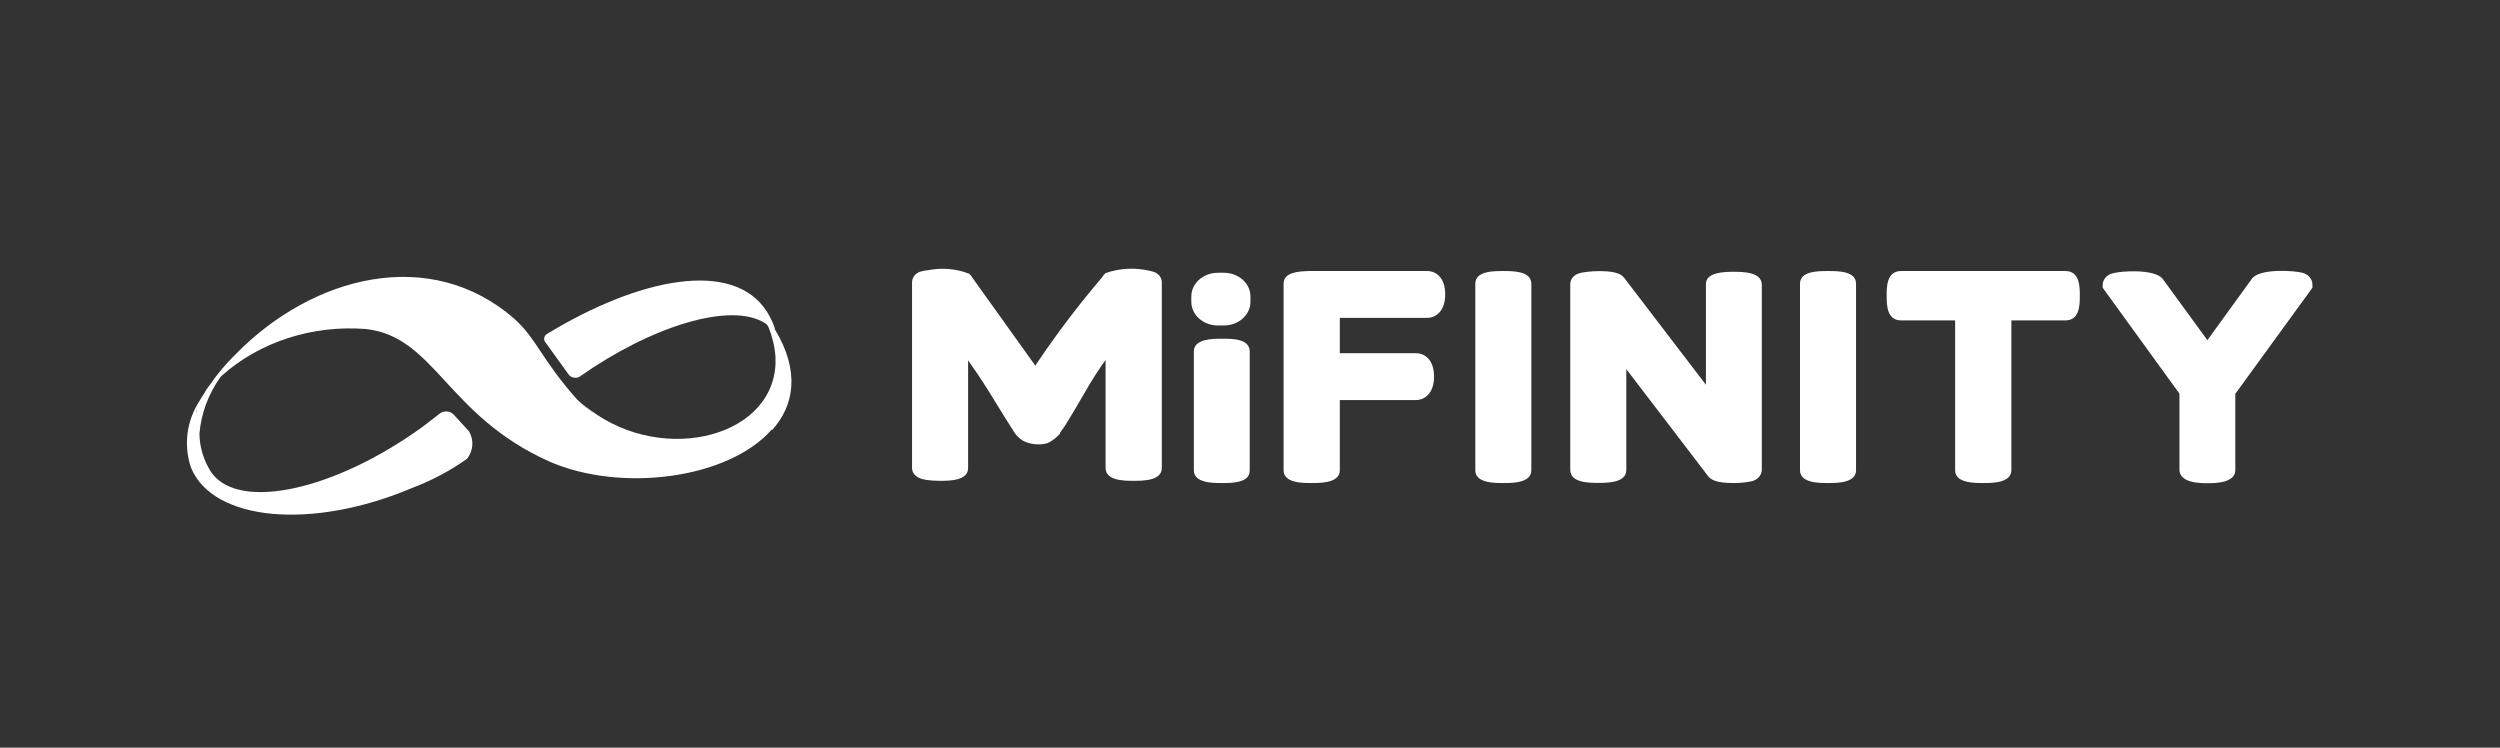 <svg width="107" height="32" viewBox="0 0 107 32" fill="none" xmlns="http://www.w3.org/2000/svg">
<rect x="0" y="0" width="107" height="32" fill="#333333" stroke="none"/>
<path d="M49.378 11.633L49.216 11.593C48.588 11.442 47.923 11.476 47.319 11.688V11.688C47.26 11.736 47.213 11.794 47.18 11.858C46.143 13.073 45.185 14.338 44.311 15.649L41.612 11.879C41.579 11.813 41.529 11.754 41.465 11.709C40.917 11.498 40.306 11.448 39.723 11.565C39.601 11.573 39.482 11.596 39.368 11.633C39.27 11.671 39.186 11.732 39.127 11.811C39.068 11.89 39.037 11.982 39.036 12.077V20.033C39.036 20.19 39.121 20.47 39.676 20.545C39.863 20.568 40.051 20.58 40.239 20.579C40.625 20.579 41.435 20.579 41.435 20.033V15.424C41.612 15.67 41.944 16.147 42.314 16.74C42.823 17.579 43.162 18.104 43.332 18.377L43.44 18.547C43.532 18.668 43.646 18.774 43.779 18.861C44.07 19.011 44.415 19.057 44.743 18.99C44.825 18.974 44.901 18.941 44.967 18.895C45.117 18.805 45.25 18.695 45.36 18.567C45.36 18.499 45.483 18.383 45.591 18.206C45.699 18.029 45.969 17.599 46.362 16.911C46.756 16.222 47.087 15.724 47.319 15.404C47.319 15.404 47.319 16.27 47.319 16.317V20.033C47.319 20.579 48.136 20.579 48.522 20.579C48.907 20.579 49.725 20.579 49.725 20.033V12.049C49.717 11.958 49.681 11.871 49.619 11.797C49.558 11.723 49.474 11.667 49.378 11.633V11.633Z" fill="white"/>
<path d="M52.3 14.777C51.529 14.777 51.429 14.899 51.429 15.029V20.129C51.429 20.258 51.529 20.381 52.3 20.381C53.072 20.381 53.172 20.258 53.172 20.129V15.043C53.172 14.899 53.064 14.777 52.3 14.777Z" fill="white"/>
<path d="M52.3 20.674C51.907 20.674 51.097 20.674 51.097 20.129V15.043C51.097 14.497 51.907 14.497 52.3 14.497C52.694 14.497 53.488 14.483 53.488 15.043V20.142C53.488 20.674 52.717 20.674 52.3 20.674ZM51.761 20.047C51.938 20.083 52.119 20.096 52.3 20.088C52.482 20.096 52.663 20.082 52.84 20.047V15.111C52.663 15.076 52.482 15.062 52.3 15.07C52.119 15.062 51.938 15.075 51.761 15.111V20.047Z" fill="white"/>
<path d="M61.084 11.893H56.064C55.532 11.893 55.293 11.954 55.293 12.145V20.129C55.293 20.258 55.393 20.381 56.156 20.381C56.92 20.381 57.02 20.258 57.02 20.129V16.829H60.614C60.891 16.829 61.069 16.549 61.069 16.147C61.069 15.745 60.891 15.465 60.614 15.465H56.997V13.311H61.084C61.362 13.311 61.539 13.031 61.539 12.629C61.539 12.227 61.362 11.893 61.084 11.893Z" fill="white"/>
<path d="M56.133 20.674C55.747 20.674 54.938 20.674 54.938 20.129V12.145C54.938 11.634 55.609 11.613 56.048 11.6H61.084C61.446 11.6 61.855 11.865 61.855 12.602C61.855 13.338 61.431 13.604 61.084 13.604H57.344V15.118H60.606C60.968 15.118 61.377 15.384 61.377 16.12C61.377 16.856 60.953 17.122 60.606 17.122H57.344V20.129C57.344 20.674 56.519 20.674 56.133 20.674ZM55.593 20.054C55.951 20.099 56.315 20.099 56.673 20.054V16.536H60.59C60.59 16.536 60.714 16.406 60.714 16.12C60.714 15.834 60.621 15.725 60.59 15.725H56.673V12.997H61.084C61.084 12.997 61.215 12.888 61.215 12.581C61.215 12.274 61.107 12.172 61.092 12.165H56.064C55.907 12.154 55.75 12.154 55.593 12.165V20.054Z" fill="white"/>
<path d="M74.21 11.893C73.439 11.893 73.346 12.022 73.346 12.152V17.422L69.236 12.043C68.74 11.885 68.202 11.866 67.693 11.988C67.648 12.001 67.609 12.025 67.58 12.058C67.551 12.091 67.534 12.13 67.531 12.172V20.115C67.531 20.204 67.531 20.381 68.403 20.381C69.274 20.381 69.267 20.204 69.267 20.115V14.852L73.385 20.224C73.485 20.34 73.84 20.381 74.156 20.381C74.384 20.386 74.612 20.365 74.835 20.32C75.012 20.272 75.05 20.183 75.05 20.115V12.152C75.081 12.022 74.973 11.893 74.21 11.893Z" fill="white"/>
<path d="M74.186 20.674C73.415 20.674 73.215 20.511 73.114 20.388L69.606 15.799V20.115C69.606 20.667 68.796 20.667 68.41 20.667C68.025 20.667 67.207 20.667 67.207 20.115V12.152C67.209 12.052 67.246 11.956 67.312 11.875C67.378 11.794 67.471 11.734 67.577 11.702C67.824 11.606 69.12 11.497 69.444 11.818L69.505 11.879L73.014 16.468V12.152C73.014 11.633 73.855 11.633 74.21 11.633C74.564 11.633 75.405 11.633 75.405 12.186V20.115C75.402 20.227 75.357 20.335 75.278 20.423C75.198 20.51 75.088 20.572 74.965 20.599C74.71 20.652 74.448 20.677 74.186 20.674V20.674ZM73.639 20.033C73.817 20.079 74.002 20.097 74.186 20.088C74.375 20.089 74.563 20.075 74.749 20.047V12.227C74.572 12.191 74.391 12.177 74.21 12.186C74.031 12.178 73.852 12.191 73.677 12.227V18.363L68.981 12.227C68.614 12.168 68.238 12.168 67.87 12.227V20.047C68.048 20.078 68.229 20.091 68.41 20.088C68.589 20.092 68.767 20.078 68.942 20.047V13.911L73.639 20.033Z" fill="white"/>
<path d="M78.243 11.893C77.472 11.893 77.371 12.015 77.371 12.145V20.129C77.371 20.258 77.472 20.381 78.243 20.381C79.014 20.381 79.114 20.258 79.114 20.129V12.145C79.114 12.015 79.006 11.893 78.243 11.893Z" fill="white"/>
<path d="M78.243 20.674C77.85 20.674 77.04 20.674 77.04 20.129V12.145C77.04 11.6 77.811 11.6 78.243 11.6C78.675 11.6 79.438 11.6 79.438 12.145V20.129C79.438 20.674 78.628 20.674 78.243 20.674ZM77.695 20.047C77.875 20.082 78.059 20.096 78.243 20.088C78.424 20.095 78.606 20.082 78.783 20.047V12.22C78.605 12.189 78.424 12.175 78.243 12.179C78.059 12.175 77.876 12.189 77.695 12.22V20.047Z" fill="white"/>
<path d="M64.339 11.893C63.568 11.893 63.467 12.015 63.467 12.145V20.129C63.467 20.258 63.575 20.381 64.339 20.381C65.102 20.381 65.21 20.258 65.21 20.129V12.145C65.21 12.015 65.11 11.893 64.339 11.893Z" fill="white"/>
<path d="M64.338 20.674C63.953 20.674 63.143 20.674 63.143 20.129V12.145C63.143 11.6 63.914 11.6 64.338 11.6C64.763 11.6 65.541 11.6 65.541 12.145V20.129C65.541 20.674 64.732 20.674 64.338 20.674ZM63.799 20.047C63.976 20.082 64.157 20.095 64.338 20.088C64.522 20.096 64.706 20.082 64.886 20.047V12.22C64.706 12.189 64.522 12.175 64.338 12.179C64.157 12.175 63.976 12.189 63.799 12.22V20.047Z" fill="white"/>
<path d="M88.392 11.893H81.359C81.212 11.893 81.073 11.988 81.073 12.656C81.073 13.324 81.212 13.427 81.359 13.427H84.011V20.129C84.011 20.258 84.119 20.381 84.875 20.381C85.631 20.381 85.746 20.258 85.746 20.129V13.427H88.392C88.546 13.427 88.685 13.331 88.685 12.656C88.685 11.981 88.546 11.893 88.392 11.893Z" fill="white"/>
<path d="M84.875 20.674C84.49 20.674 83.68 20.674 83.68 20.129V13.713H81.366C80.749 13.713 80.749 13.031 80.749 12.656C80.749 12.281 80.749 11.6 81.366 11.6H88.399C89.016 11.6 89.016 12.281 89.016 12.656C89.016 13.031 89.016 13.713 88.399 13.713H86.086V20.129C86.078 20.674 85.269 20.674 84.875 20.674ZM84.335 20.054C84.511 20.081 84.689 20.093 84.868 20.088C85.048 20.093 85.229 20.082 85.407 20.054V13.134H88.299C88.339 12.977 88.354 12.816 88.346 12.656C88.355 12.498 88.339 12.34 88.299 12.186H81.451C81.411 12.34 81.396 12.498 81.405 12.656C81.396 12.816 81.412 12.977 81.451 13.134H84.335V20.054Z" fill="white"/>
<path d="M98.448 11.975C98.124 11.872 96.905 11.845 96.682 12.097L94.492 15.118L92.294 12.104C92.078 11.852 90.867 11.872 90.543 11.968C90.358 12.022 90.32 12.118 90.32 12.179V12.227L93.589 16.768V20.102C93.589 20.17 93.589 20.388 94.461 20.388C95.332 20.388 95.332 20.17 95.332 20.102V16.768L98.633 12.227V12.179C98.656 12.118 98.617 12.029 98.448 11.975Z" fill="white"/>
<path d="M94.484 20.681C94.191 20.681 93.281 20.681 93.281 20.102V16.849L89.995 12.315V12.179C90 12.067 90.045 11.96 90.124 11.872C90.203 11.785 90.312 11.723 90.435 11.695C90.759 11.6 92.193 11.497 92.556 11.927L94.476 14.559L96.404 11.899C96.789 11.477 98.239 11.586 98.54 11.675C98.66 11.705 98.767 11.768 98.845 11.855C98.922 11.941 98.967 12.048 98.972 12.159V12.315L95.671 16.856V20.108C95.687 20.681 94.784 20.681 94.484 20.681ZM93.944 20.04C94.299 20.113 94.668 20.113 95.023 20.04V16.679L98.262 12.227C97.82 12.162 97.368 12.183 96.936 12.288L94.491 15.656L92.047 12.315C91.62 12.21 91.172 12.189 90.736 12.254L93.959 16.706L93.944 20.04Z" fill="white"/>
<path d="M52.378 11.674H52.131C51.5 11.674 50.989 12.126 50.989 12.684V12.922C50.989 13.479 51.5 13.931 52.131 13.931H52.378C53.008 13.931 53.519 13.479 53.519 12.922V12.684C53.519 12.126 53.008 11.674 52.378 11.674Z" fill="white"/>
<path d="M33.16 14.088V14.04C33.079 13.804 32.97 13.575 32.836 13.358C31.394 11.061 27.33 11.906 23.412 14.293C23.359 14.328 23.32 14.377 23.301 14.434C23.283 14.491 23.287 14.552 23.312 14.606L24.33 16.018C24.354 16.055 24.387 16.087 24.426 16.112C24.465 16.137 24.51 16.154 24.558 16.163C24.605 16.171 24.654 16.17 24.701 16.161C24.749 16.151 24.793 16.132 24.831 16.106C27.839 13.986 31.309 12.868 32.782 13.856C32.831 13.895 32.868 13.945 32.89 13.999C33.058 14.41 33.159 14.839 33.191 15.274V15.274C33.187 15.329 33.187 15.384 33.191 15.438C33.191 15.472 33.191 15.506 33.191 15.54V15.602C33.021 18.847 28.039 19.952 24.955 17.299C25.121 17.453 25.298 17.597 25.487 17.729C25.211 17.543 24.953 17.338 24.716 17.115V17.115C23.173 15.39 22.988 14.524 22.016 13.645C18.415 10.502 13.387 11.797 10.094 15.152C9.663 15.572 9.281 16.028 8.953 16.515C8.884 16.598 8.822 16.684 8.768 16.774L8.806 16.733C8.768 16.788 8.729 16.843 8.698 16.897L8.544 17.149C8.264 17.583 8.088 18.062 8.026 18.558C7.963 19.054 8.016 19.556 8.182 20.033C9.138 22.311 13.364 22.692 17.621 20.892C18.474 20.57 19.273 20.146 19.996 19.631C20.126 19.459 20.201 19.26 20.215 19.054C20.229 18.848 20.18 18.642 20.073 18.459L19.41 17.736C19.34 17.665 19.241 17.62 19.135 17.611C19.029 17.602 18.923 17.63 18.839 17.688L18.068 18.281C14.328 20.981 10.302 21.861 9.084 20.272C9.061 20.25 9.043 20.224 9.03 20.197L8.968 20.108L9.03 20.197C8.712 19.697 8.543 19.134 8.536 18.561C8.607 17.707 8.912 16.881 9.423 16.154L9.485 16.086C10.283 15.37 11.249 14.82 12.316 14.473C13.382 14.127 14.522 13.993 15.654 14.081C18.616 14.409 19.101 17.763 23.482 19.74C26.566 21.104 31.193 20.497 33.036 18.377V18.418C33.993 17.368 34.255 15.888 33.16 14.088ZM8.413 17.681C8.413 17.627 8.413 17.572 8.413 17.518C8.436 17.572 8.421 17.627 8.413 17.681Z" fill="white"/>
</svg>
